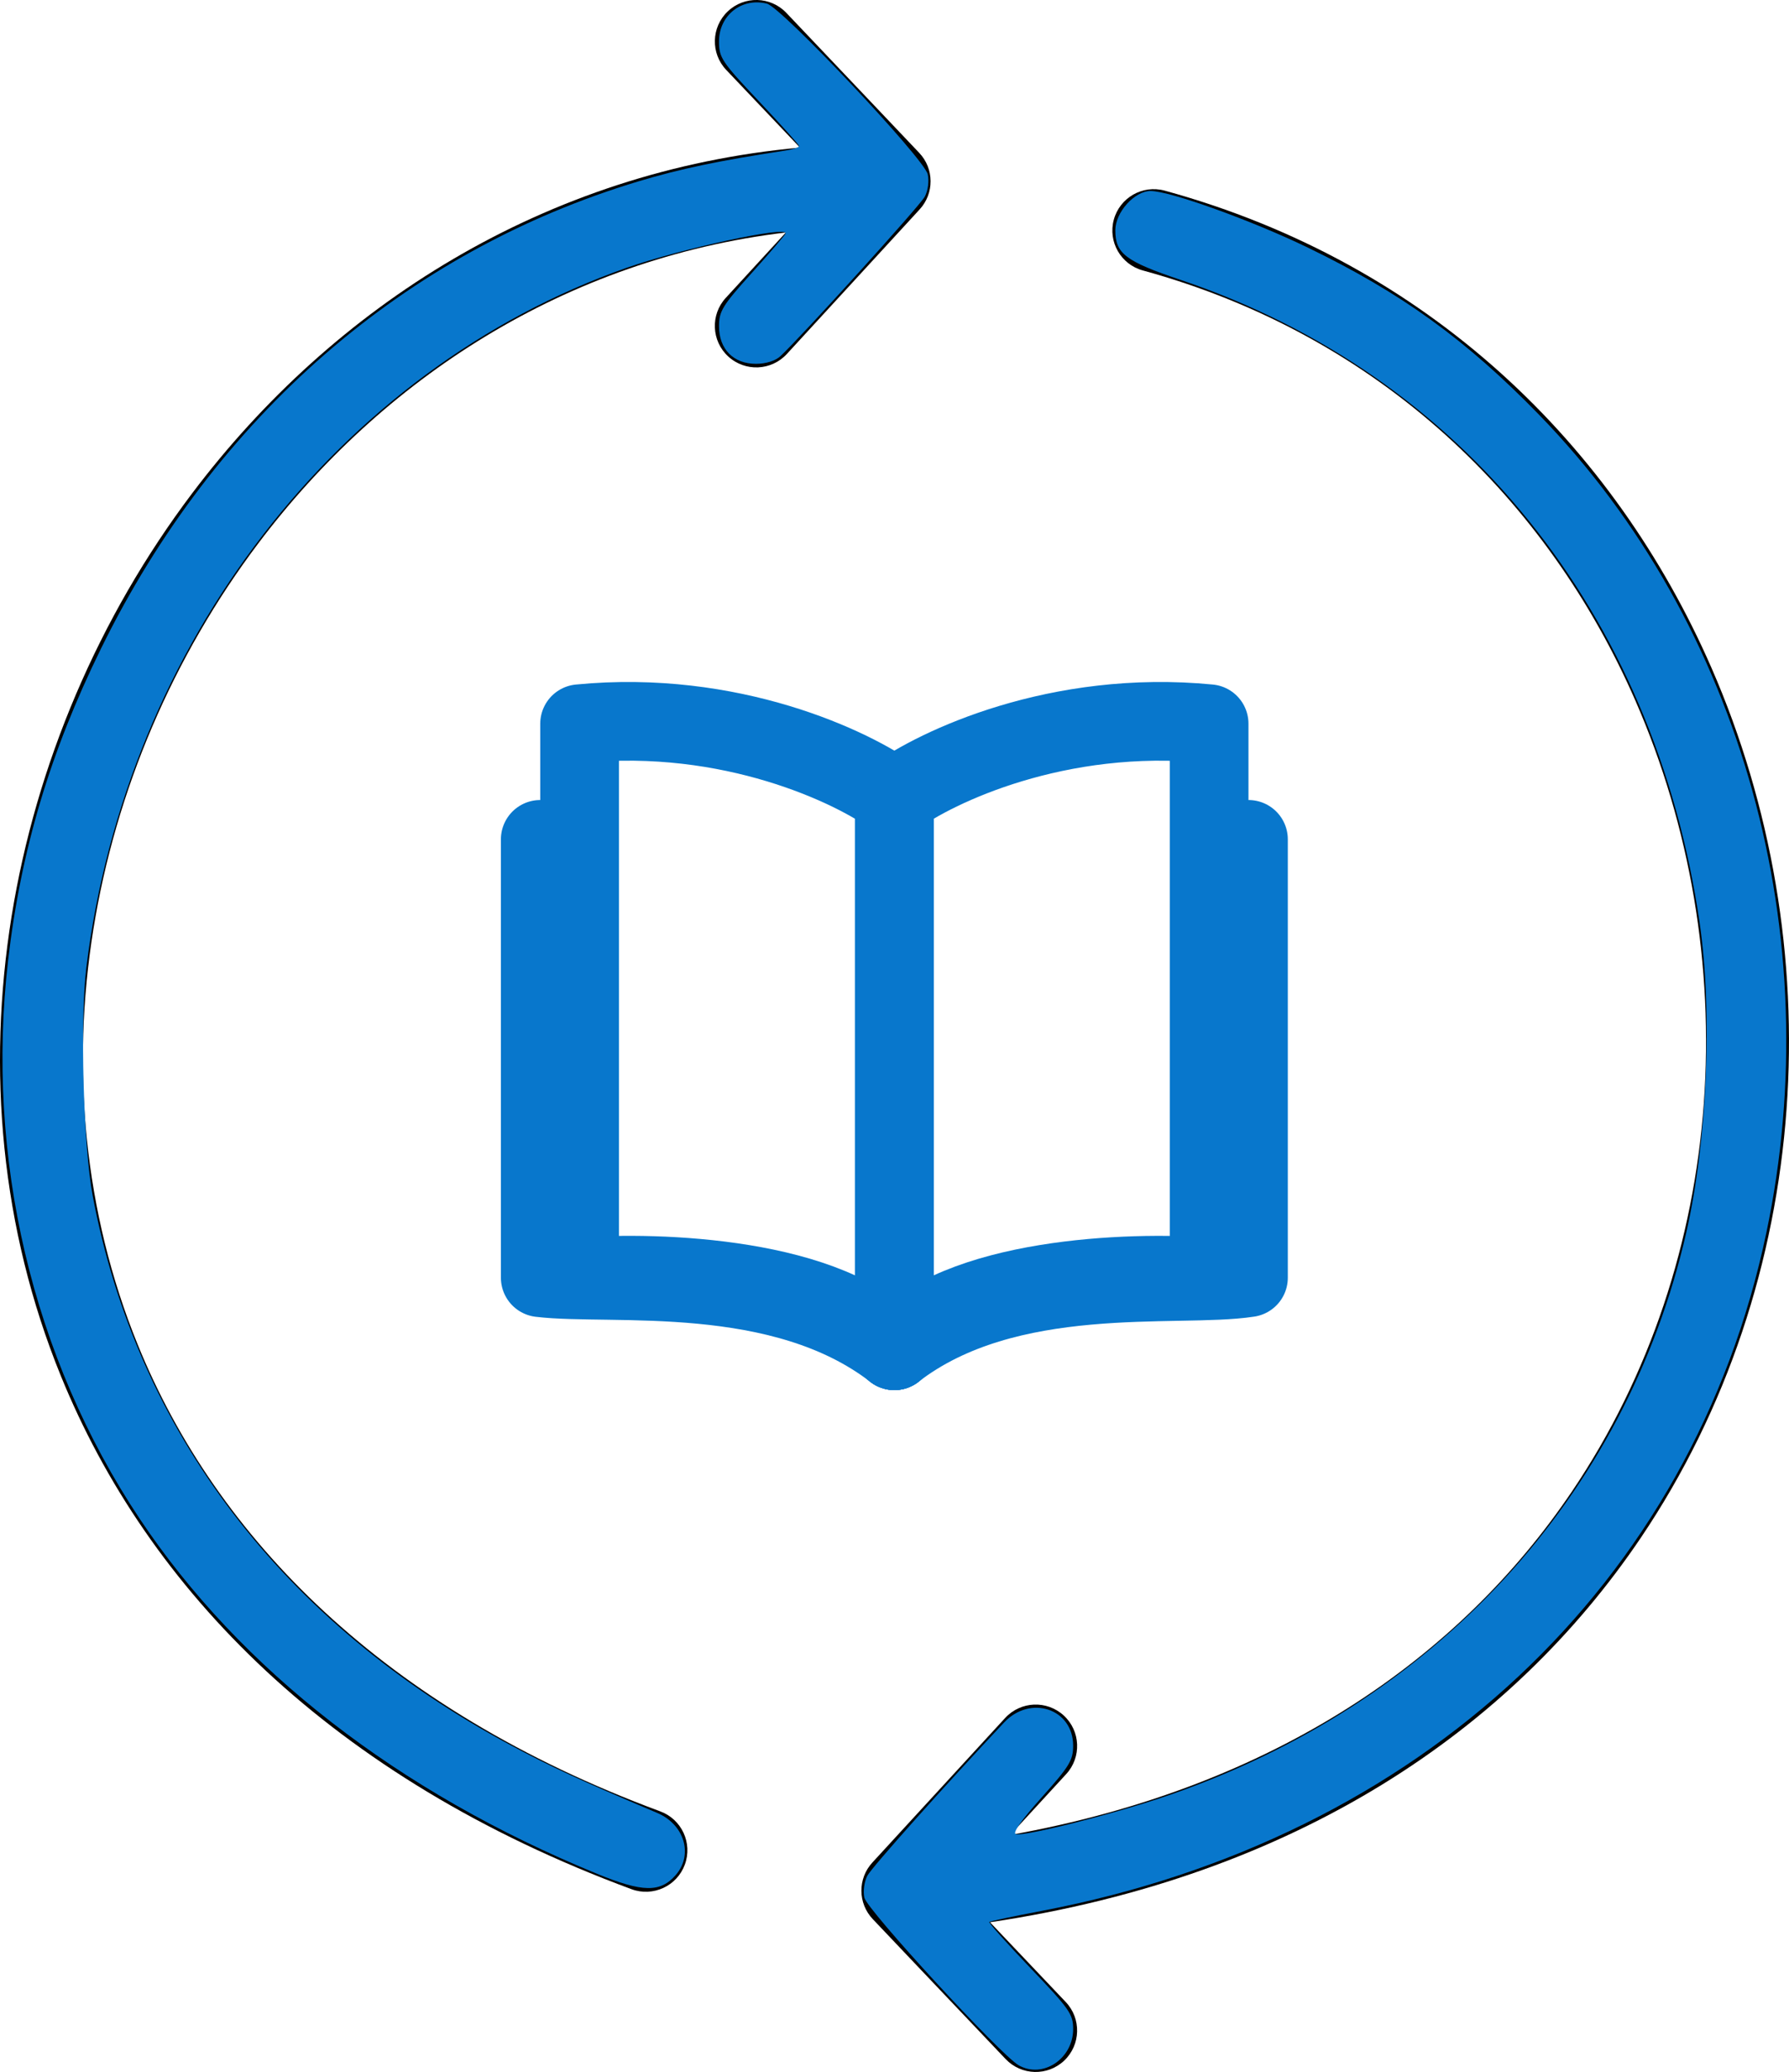 <?xml version="1.0" encoding="UTF-8" standalone="no"?>
<svg
   xmlns:dc="http://purl.org/dc/elements/1.1/"
   xmlns:cc="http://creativecommons.org/ns#"
   xmlns:rdf="http://www.w3.org/1999/02/22-rdf-syntax-ns#"
   xmlns:svg="http://www.w3.org/2000/svg"
   xmlns="http://www.w3.org/2000/svg"
   xmlns:sodipodi="http://sodipodi.sourceforge.net/DTD/sodipodi-0.dtd"
   xmlns:inkscape="http://www.inkscape.org/namespaces/inkscape"
   inkscape:version="1.0 (4035a4fb49, 2020-05-01)"
   sodipodi:docname="undo-tannaitic-all.svg"
   xml:space="preserve"
   enable-background="new 0 0 106.079 122.879"
   viewBox="0 0 106.079 122.879"
   height="122.879px"
   width="106.079px"
   y="0px"
   x="0px"
   id="Layer_1"
   version="1.1"><defs
     id="defs9"><clipPath
       id="clip0"><rect
         y="0"
         x="0"
         width="24"
         height="24"
         fill="#ffffff"
         transform="translate(20,27)"
         id="rect22" /></clipPath><clipPath
       id="clip0-0"><rect
         id="rect22-4"
         transform="translate(20,27)"
         fill="#ffffff"
         height="24"
         width="24"
         x="0"
         y="0" /></clipPath></defs><sodipodi:namedview
     inkscape:current-layer="Layer_1"
     inkscape:window-maximized="0"
     inkscape:window-y="-5"
     inkscape:window-x="45"
     inkscape:cy="69.102321"
     inkscape:cx="79.828216"
     inkscape:zoom="4.0000001"
     showgrid="false"
     id="namedview7"
     inkscape:window-height="729"
     inkscape:window-width="1350"
     inkscape:pageshadow="2"
     inkscape:pageopacity="0"
     guidetolerance="10"
     gridtolerance="10"
     objecttolerance="10"
     borderopacity="1"
     bordercolor="#666666"
     pagecolor="#ffffff"
     inkscape:document-rotation="0" /><path
     id="path18"
     d="M 43.065,4.15 C 42.129,3.167 42.169,1.611 43.152,0.676 44.134,-0.259 45.69,-0.22 46.626,0.763 l 7.876,8.299 c 0.897,0.943 0.898,2.414 0.028,3.357 l -7.875,8.576 c -0.92,0.999 -2.476,1.064 -3.475,0.145 -0.998,-0.919 -1.063,-2.475 -0.145,-3.474 l 3.563,-3.879 C 33.535,15.352 22.674,22.464 15.318,32.222 10.261,38.93 6.861,46.874 5.535,55.12 4.215,63.337 4.954,71.858 8.17,79.754 c 4.656,11.434 14.555,21.591 30.976,27.67 1.275,0.467 1.93,1.881 1.462,3.156 -0.467,1.275 -1.881,1.93 -3.156,1.463 C 19.582,105.427 8.757,94.242 3.609,81.602 0.048,72.856 -0.773,63.43 0.686,54.351 2.141,45.3 5.862,36.595 11.392,29.259 19.776,18.139 32.316,10.13 47.436,8.754 Z" /><path
     id="path16"
     d="m 63.191,118.729 c 0.936,0.983 0.896,2.539 -0.086,3.474 -0.983,0.936 -2.539,0.896 -3.475,-0.087 l -7.876,-8.298 c -0.897,-0.943 -0.897,-2.413 -0.028,-3.357 l 7.876,-8.576 c 0.919,-0.999 2.475,-1.063 3.474,-0.145 0.999,0.918 1.063,2.475 0.145,3.474 l -3.315,3.609 c 15.661,-2.799 26.639,-10.495 33.299,-20.363 4.664,-6.911 7.231,-14.897 7.822,-23.016 0.593,-8.152 -0.798,-16.427 -4.05,-23.878 -5.176,-11.862 -15.08,-21.651 -29.21,-25.526 -1.308,-0.356 -2.079,-1.704 -1.723,-3.012 0.355,-1.307 1.704,-2.079 3.012,-1.723 15.697,4.305 26.689,15.155 32.424,28.298 3.573,8.188 5.102,17.262 4.453,26.187 -0.652,8.957 -3.49,17.778 -8.649,25.422 -7.653,11.338 -20.372,20.068 -38.58,22.79 z" /><path
     id="path94"
     d=""
     style="fill:#0877cc;fill-opacity:1;stroke-width:0.25" /><g
     id="g210"><path
       style="fill:#0877cc;fill-opacity:1;stroke-width:0.25"
       d="m 60.401,122.483 c -1.073,-0.612 -8.992,-9.217 -9.151,-9.944 -0.083,-0.377 -0.003,-0.956 0.179,-1.298 0.27,-0.506 4.65,-5.415 8.108,-9.087 1.566,-1.663 4.095,-0.812 4.095,1.377 0,0.864 -0.219,1.222 -1.874,3.074 -1.207,1.35 -1.747,2.124 -1.518,2.174 0.58,0.126 5.793,-1.194 8.892,-2.252 15.901,-5.428 27.273,-17.755 30.86,-33.45 1.239,-5.422 1.564,-12.999 0.788,-18.346 C 98.114,36.365 86.699,22.22 70.008,16.6 c -3.274,-1.102 -3.875,-1.559 -3.875,-2.945 0,-1.062 1.138,-2.328 2.091,-2.328 1.15,0 5.988,1.742 9.317,3.354 5.554,2.69 9.399,5.471 13.734,9.932 12.028,12.378 17.162,30.874 13.461,48.499 -4.375,20.835 -20.512,35.935 -42.979,40.217 -1.65,0.314 -3.043,0.608 -3.096,0.652 -0.053,0.044 1.044,1.274 2.438,2.734 2.316,2.426 2.534,2.737 2.534,3.619 0,1.765 -1.803,2.964 -3.232,2.149 z"
       id="path112" /><path
       style="fill:#0877cc;fill-opacity:1;stroke-width:0.25"
       d="M 35.383,111.118 C 23.623,106.298 14.244,99.015 8.284,90.074 1.916,80.521 -0.879,68.643 0.483,56.925 1.241,50.41 2.972,44.607 5.995,38.452 12.751,24.698 24.011,14.916 37.883,10.748 c 2.456,-0.738 4.772,-1.223 8.688,-1.82 0.447,-0.068 0.812,-0.186 0.812,-0.261 0,-0.075 -1.069,-1.27 -2.375,-2.655 -2.216,-2.349 -2.375,-2.587 -2.375,-3.558 0,-1.547 1.351,-2.613 2.839,-2.239 0.879,0.221 9.334,9.194 9.539,10.123 0.089,0.405 0.015,0.97 -0.174,1.323 -0.288,0.54 -7.267,8.252 -8.563,9.463 -0.294,0.275 -0.863,0.453 -1.449,0.453 -1.336,0 -2.191,-0.87 -2.191,-2.228 0,-0.896 0.203,-1.226 1.938,-3.156 1.066,-1.186 1.97,-2.243 2.009,-2.349 0.175,-0.476 -6.19,0.901 -9.429,2.039 C 20.074,21.883 7.456,38.234 5.119,57.39 4.738,60.51 4.944,67.959 5.492,70.892 8.1,84.855 16.747,96.231 30.274,103.496 c 2.396,1.287 4.047,2.05 8.689,4.018 1.618,0.686 2.156,2.476 1.108,3.683 -0.918,1.056 -1.963,1.039 -4.688,-0.078 z"
       id="path114" /></g><path
     style="fill:#0877cc;fill-opacity:1;stroke-width:0.059"
     d=""
     id="path82" /><g
     style="fill:none"
     transform="matrix(2.333,0,0,2.333,25.035,31.115)"
     id="g22"><path
       style="fill:none"
       id="path2"
       stroke-linejoin="round"
       stroke-linecap="round"
       stroke-width="2"
       stroke="#0877cc"
       d="M 4,19.125 V 7.873 5.06 c 3.84,-0.375 6.933,1.094 8,1.875 V 21 C 10.4,19.125 6,18.968 4,19.125 Z" /><path
       style="fill:none"
       id="path4"
       stroke-linejoin="round"
       stroke-linecap="round"
       stroke-width="2"
       stroke="#0877cc"
       d="M 3,8 V 19.143 C 4.8,19.362 9.12,18.771 12,21" /><path
       style="fill:none"
       id="path6"
       stroke-linejoin="round"
       stroke-linecap="round"
       stroke-width="2"
       stroke="#0877cc"
       d="M 20,19.125 V 7.873 5.06 C 16.16,4.685 13.067,6.154 12,6.935 V 21 c 1.6,-1.875 6,-2.031 8,-1.875 z" /><path
       style="fill:none"
       id="path8"
       stroke-linejoin="round"
       stroke-linecap="round"
       stroke-width="2"
       stroke="#0877cc"
       d="M 21,8 V 19.143 C 19.2,19.423 14.88,18.771 12,21" /></g><path
     id="path614"
     d="M 37.158,111.578 C 35.416,111.132 30.792,109.041 27.716,107.308 12.089,98.504 2.841,85.485 0.701,69.277 0.27,66.011 0.213,60.038 0.585,56.971 2.249,43.218 9.232,29.859 19.298,21.169 26.625,14.843 35.055,10.918 44.719,9.332 c 1.435,-0.236 2.609,-0.536 2.609,-0.668 0,-0.132 -1.012,-1.365 -2.25,-2.741 -1.876,-2.085 -2.25,-2.638 -2.25,-3.328 0,-0.455 0.07,-1.009 0.155,-1.232 0.189,-0.492 1.376,-1.136 2.094,-1.136 0.588,0 4.717,4.005 7.828,7.593 2.719,3.136 2.783,2.85 -1.785,7.919 -4.459,4.947 -5.323,5.739 -6.267,5.739 -1.131,0 -2.025,-0.867 -2.025,-1.963 0,-1.057 0.278,-1.518 2.298,-3.809 0.798,-0.906 1.452,-1.721 1.452,-1.812 0,-0.529 -4.533,0.363 -9,1.769 -2.944,0.927 -8.907,3.977 -11.733,6.001 -2.919,2.09 -7.457,6.416 -9.737,9.281 -5.101,6.412 -8.687,14.101 -10.421,22.349 -1.254,5.963 -1.086,14.829 0.389,20.549 2.113,8.196 6.084,14.985 12.291,21.015 5.217,5.068 10.269,8.314 18.448,11.853 3.384,1.464 4.208,2.431 3.401,3.992 -0.524,1.014 -1.465,1.283 -3.058,0.876 z"
     style="fill:none;stroke:none;stroke-width:0.25" /><path
     id="path616"
     d="M 37.158,111.578 C 35.416,111.132 30.792,109.041 27.716,107.308 12.089,98.504 2.841,85.485 0.701,69.277 0.27,66.011 0.213,60.038 0.585,56.971 2.249,43.218 9.232,29.859 19.298,21.169 26.625,14.843 35.055,10.918 44.719,9.332 c 1.435,-0.236 2.609,-0.536 2.609,-0.668 0,-0.132 -1.012,-1.365 -2.25,-2.741 -1.876,-2.085 -2.25,-2.638 -2.25,-3.328 0,-0.455 0.07,-1.009 0.155,-1.232 0.189,-0.492 1.376,-1.136 2.094,-1.136 0.588,0 4.717,4.005 7.828,7.593 2.719,3.136 2.783,2.85 -1.785,7.919 -4.459,4.947 -5.323,5.739 -6.267,5.739 -1.131,0 -2.025,-0.867 -2.025,-1.963 0,-1.057 0.278,-1.518 2.298,-3.809 0.798,-0.906 1.452,-1.721 1.452,-1.812 0,-0.529 -4.533,0.363 -9,1.769 -2.944,0.927 -8.907,3.977 -11.733,6.001 -2.919,2.09 -7.457,6.416 -9.737,9.281 -5.101,6.412 -8.687,14.101 -10.421,22.349 -1.254,5.963 -1.086,14.829 0.389,20.549 2.113,8.196 6.084,14.985 12.291,21.015 5.217,5.068 10.269,8.314 18.448,11.853 3.384,1.464 4.208,2.431 3.401,3.992 -0.524,1.014 -1.465,1.283 -3.058,0.876 z"
     style="fill:none;stroke:none;stroke-width:0.25" /></svg>
